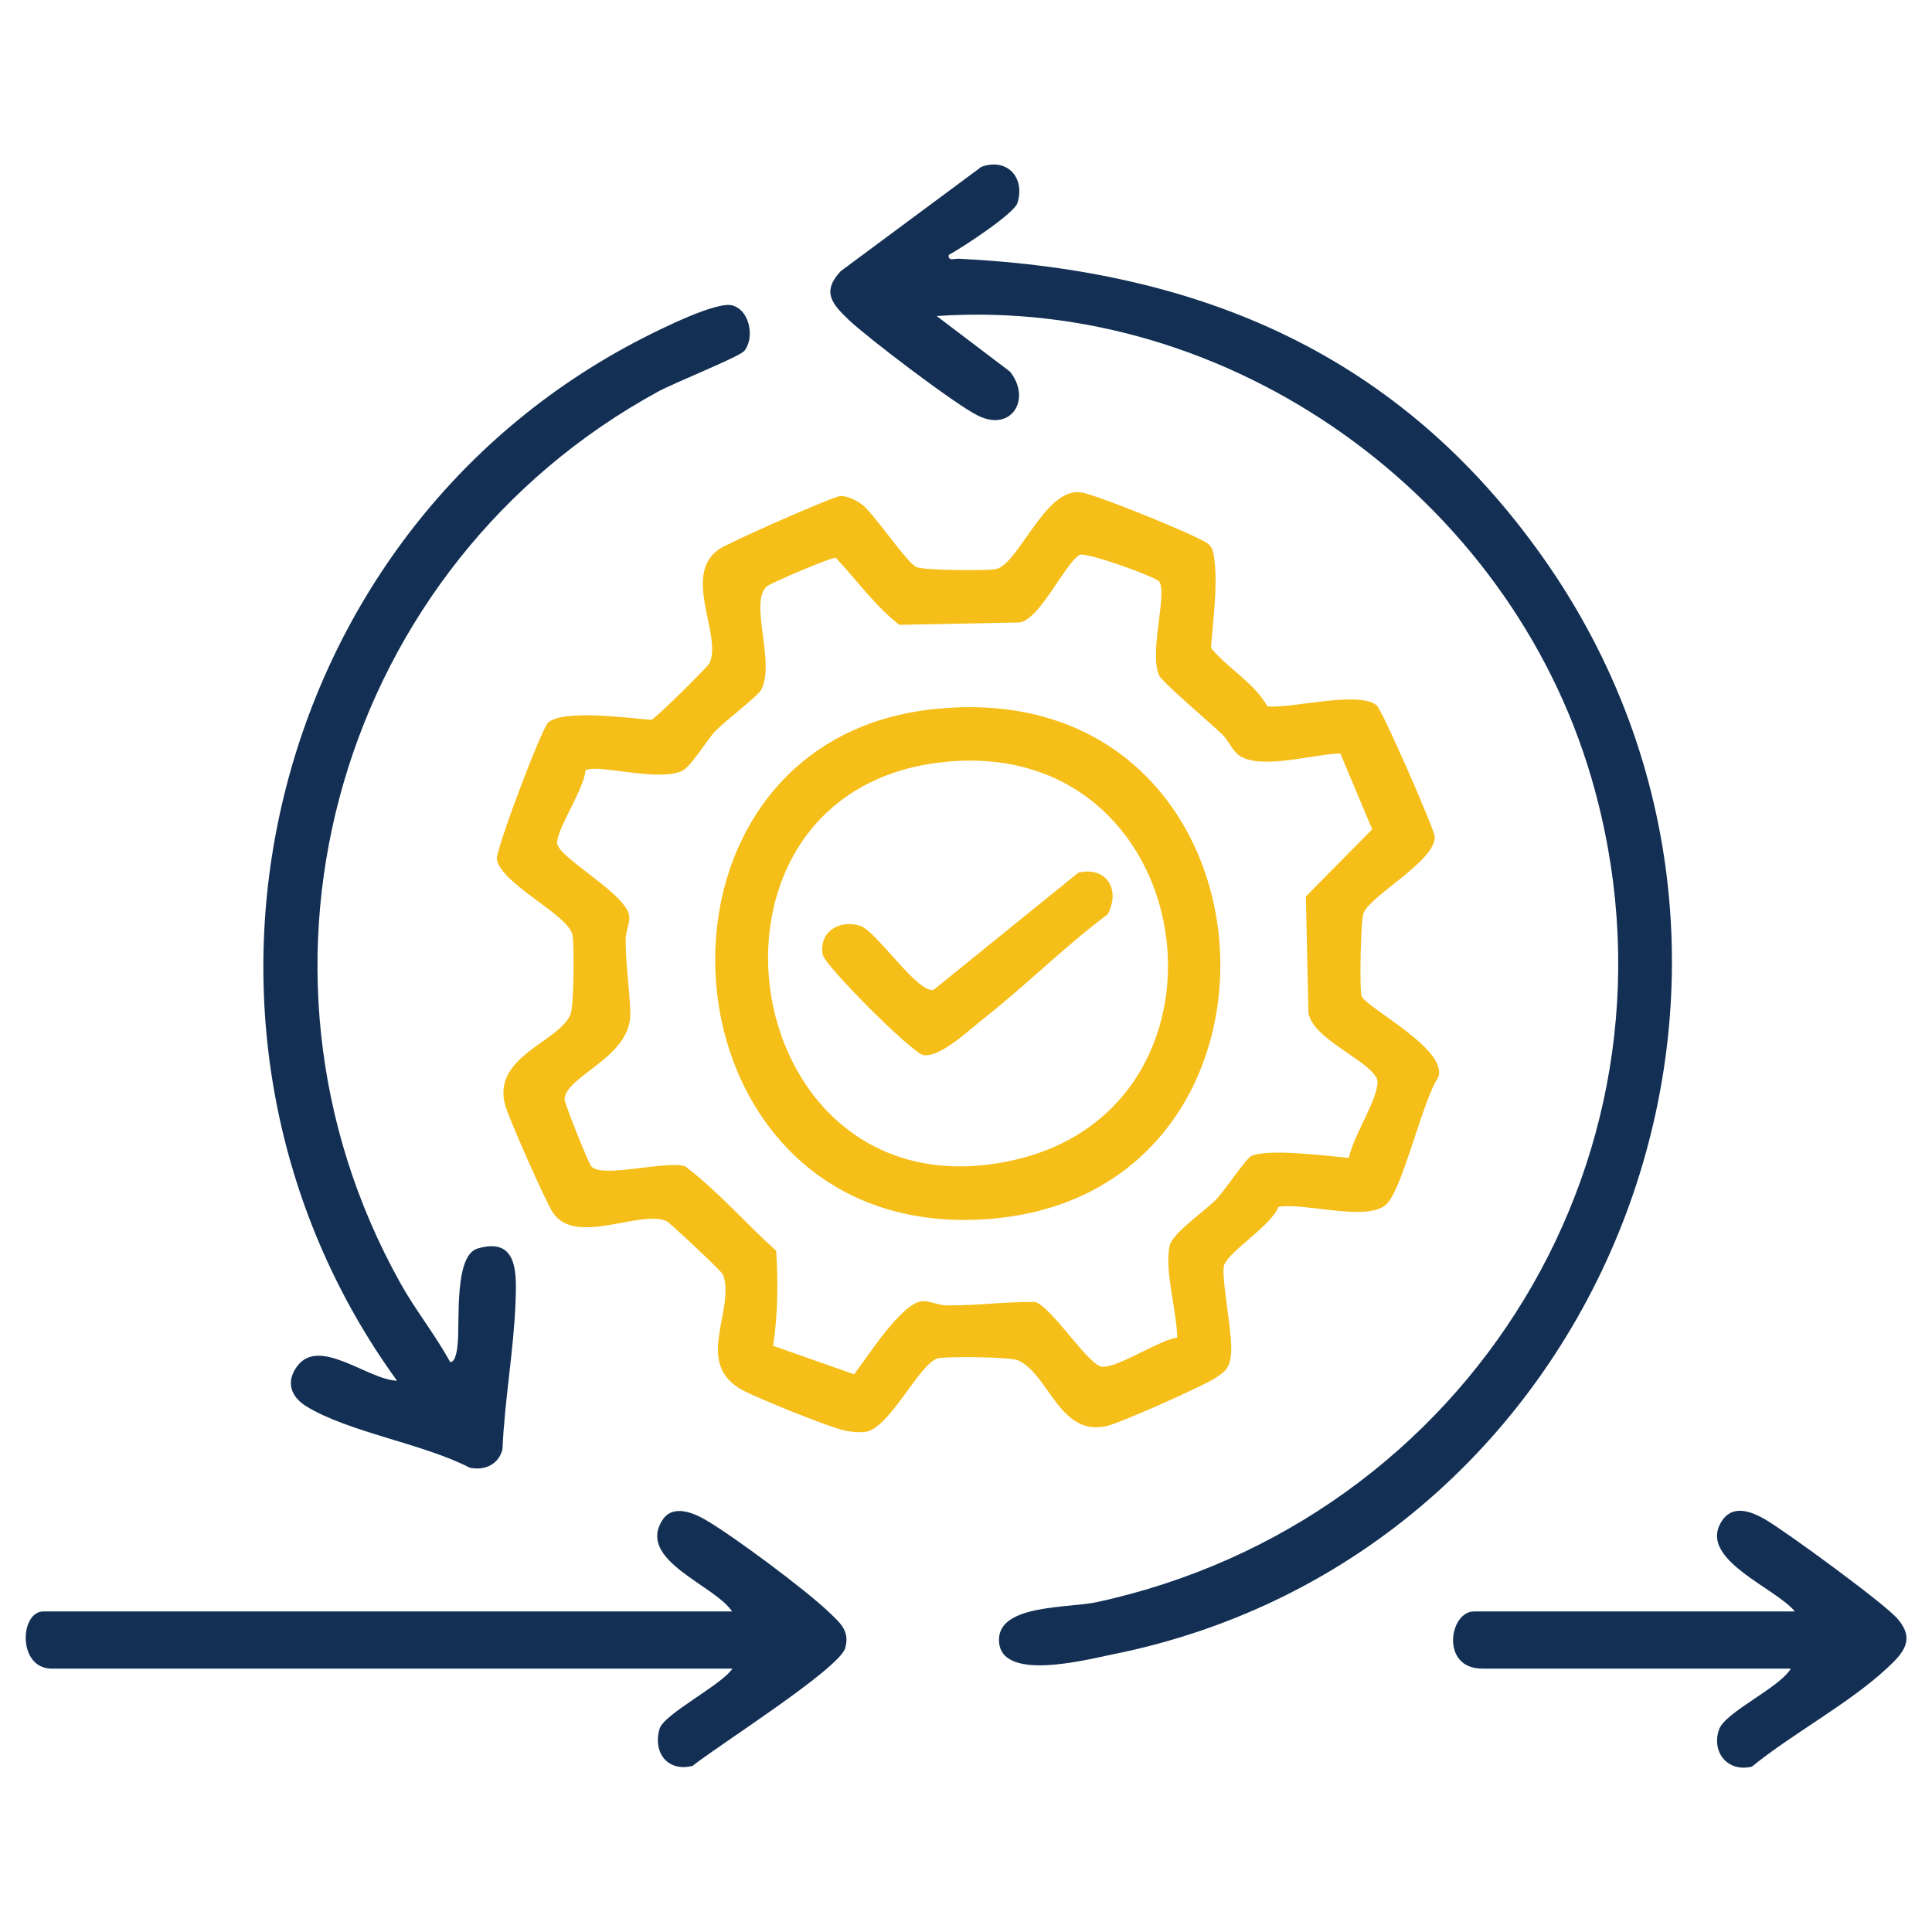<?xml version="1.0" encoding="UTF-8"?>
<svg id="Layer_1" data-name="Layer 1" xmlns="http://www.w3.org/2000/svg" viewBox="0 0 120 120">
  <defs>
    <style>
      .cls-1 {
        fill: #133054;
      }

      .cls-2 {
        fill: #f6be18;
      }
    </style>
  </defs>
  <path class="cls-2" d="M85.51,43.81c.34.29,3.6,7.73,3.61,8.18,0,1.5-3.9,3.56-4.42,4.7-.19.41-.26,4.65-.14,5.15.17.7,5.39,3.29,4.78,5.06-.99,1.44-2.22,7.02-3.26,7.93-1.22,1.06-5.07-.15-6.67.13-.47,1.17-2.97,2.69-3.36,3.57-.28.63.58,4.42.4,5.71-.1.73-.34.94-.94,1.34-.79.52-5.77,2.73-6.68,2.97-3.01.78-3.64-3.17-5.6-4.06-.47-.21-4.33-.25-4.94-.13-1.16.23-3.03,4.42-4.57,4.58-.4.04-.82,0-1.22-.08-.93-.18-5.44-2.01-6.37-2.51-3.08-1.66-.45-4.93-1.21-7.16-.08-.23-3.3-3.23-3.52-3.34-1.62-.75-5.68,1.59-7.07-.55-.46-.71-2.74-5.86-2.96-6.68-.8-3.02,3.35-3.9,4.06-5.6.22-.52.25-4.28.13-4.94-.24-1.26-4.38-3.12-4.7-4.7-.1-.52,2.77-8.13,3.19-8.5.96-.84,5.04-.27,6.41-.17.24-.06,3.5-3.29,3.61-3.52.8-1.74-1.71-5.43.56-7.06.57-.41,7.12-3.3,7.57-3.32s1.07.3,1.42.59c.71.59,2.72,3.56,3.29,3.82.46.21,4.34.24,4.94.13,1.41-.28,3.06-5.07,5.27-4.77.94.13,5.89,2.17,6.97,2.7s1.24.47,1.36,1.68c.17,1.71-.12,3.58-.23,5.29,1.09,1.32,2.62,2.09,3.51,3.63,1.53.13,5.67-.99,6.78-.07ZM83.27,46.8c-1.63.02-5.02,1.06-6.32.11-.41-.3-.63-.89-1.01-1.27-.68-.67-3.74-3.25-3.94-3.68-.65-1.43.52-5.07,0-5.84-.19-.28-4.59-1.88-4.96-1.65-.91.58-2.44,3.96-3.69,4.19l-7.49.15c-1.47-1.13-2.67-2.81-3.95-4.17-.22-.05-3.98,1.54-4.26,1.77-1.17.92.56,4.81-.39,6.46-.22.39-2.22,1.91-2.81,2.52-.55.57-1.52,2.22-2.08,2.49-1.52.71-5.33-.47-6-.03-.13,1.23-1.68,3.45-1.77,4.46-.08.9,4.27,3.15,4.48,4.57.06.44-.22.96-.22,1.46,0,1.6.25,3.12.29,4.58.06,2.76-3.94,3.84-4.09,5.34-.02.22,1.49,3.98,1.66,4.18.64.78,4.72-.39,5.83,0,2.01,1.51,3.76,3.54,5.66,5.25.12,1.97.11,3.95-.19,5.9l5.03,1.77c.82-1.05,2.95-4.46,4.24-4.54.45-.03.97.25,1.5.26,1.87.02,3.68-.24,5.54-.21,1.12.47,3.27,3.93,4.12,4.02.96.09,3.52-1.65,4.67-1.81-.03-1.65-.79-4.13-.48-5.68.15-.79,2.2-2.18,2.92-2.92.45-.47,1.83-2.51,2.15-2.67,1.01-.5,4.79,0,6.07.11.26-1.3,1.59-3.3,1.76-4.49.05-.35.01-.44-.2-.71-.83-1.07-3.82-2.3-4.07-3.81l-.16-7.23,4.12-4.17-1.97-4.69Z"/>
  <path class="cls-1" d="M58.93,15.82c-.07.42.34.24.63.25,15.12.75,27.38,5.97,36.28,18.56,18.11,25.64,3.93,61.98-26.75,68.13-1.64.33-7.13,1.78-7.04-.97.07-2.15,4.36-1.9,6.08-2.28,23.12-5.01,37.42-28.13,30.73-51.14-5.08-17.47-22.4-29.99-40.68-28.74l4.55,3.45c1.35,1.68.12,3.77-1.98,2.74-1.38-.67-6.81-4.8-8.02-5.94-1.06-1.01-1.71-1.76-.51-3.04l8.74-6.48c1.6-.57,2.72.66,2.24,2.24-.2.67-3.44,2.78-4.26,3.23Z"/>
  <path class="cls-1" d="M46.17,21.84c-.33.35-4.34,1.96-5.27,2.47-19.74,10.75-27.07,35.62-16.03,55.39.94,1.69,2.17,3.21,3.09,4.9.37.02.45-.92.47-1.17.13-1.34-.23-5.45,1.23-5.88,2.56-.76,2.42,1.63,2.36,3.37-.12,3.01-.68,6.07-.81,9.09-.23.96-1.12,1.35-2.04,1.15-2.84-1.48-7.56-2.21-10.16-3.82-.96-.6-1.26-1.52-.56-2.47,1.37-1.88,4.39.83,6.21.89-15.61-21.55-8.47-52.59,15.23-64.74,1.09-.56,4.63-2.33,5.6-2.05,1.16.34,1.38,2.16.69,2.88Z"/>
  <path class="cls-1" d="M45.47,103.64H3.21c-2.13,0-1.99-3.55-.51-3.55h42.77c-1.07-1.64-5.93-3.17-4.33-5.67.66-1.03,1.97-.44,2.75.02,1.73,1.02,6.11,4.28,7.55,5.65.71.68,1.38,1.2,1.05,2.29-.4,1.3-7.97,6.09-9.47,7.3-1.55.4-2.49-.83-2.05-2.31.28-.92,3.87-2.72,4.52-3.73Z"/>
  <path class="cls-1" d="M111.22,103.64h-19.16c-2.61,0-2.04-3.55-.51-3.55h19.93c-1.12-1.4-5.7-3.12-4.69-5.33.64-1.39,1.9-.95,2.89-.36,1.31.77,7.24,5.11,8.13,6.09,1.2,1.33.41,2.19-.62,3.14-2.36,2.19-5.83,4.03-8.38,6.1-1.49.36-2.52-.88-2.04-2.3.37-1.09,3.76-2.59,4.46-3.79Z"/>
  <path class="cls-2" d="M57.86,44.06c22.18-2.5,24.31,30.14,3.48,31.66-20.75,1.51-23-29.46-3.48-31.66ZM58.36,47.36c-16.76,2.03-12.64,28.62,4.63,24.69,14.94-3.4,11.58-26.65-4.63-24.69Z"/>
  <path class="cls-2" d="M66.98,54.2c1.77-.4,2.63,1.07,1.82,2.59-2.69,2.01-5.09,4.42-7.72,6.49-.88.69-2.71,2.44-3.74,2.25-.69-.13-6.12-5.55-6.24-6.24-.25-1.4,1.01-2.19,2.32-1.79,1,.31,3.59,4.24,4.57,3.98l8.99-7.28Z"/>
</svg>